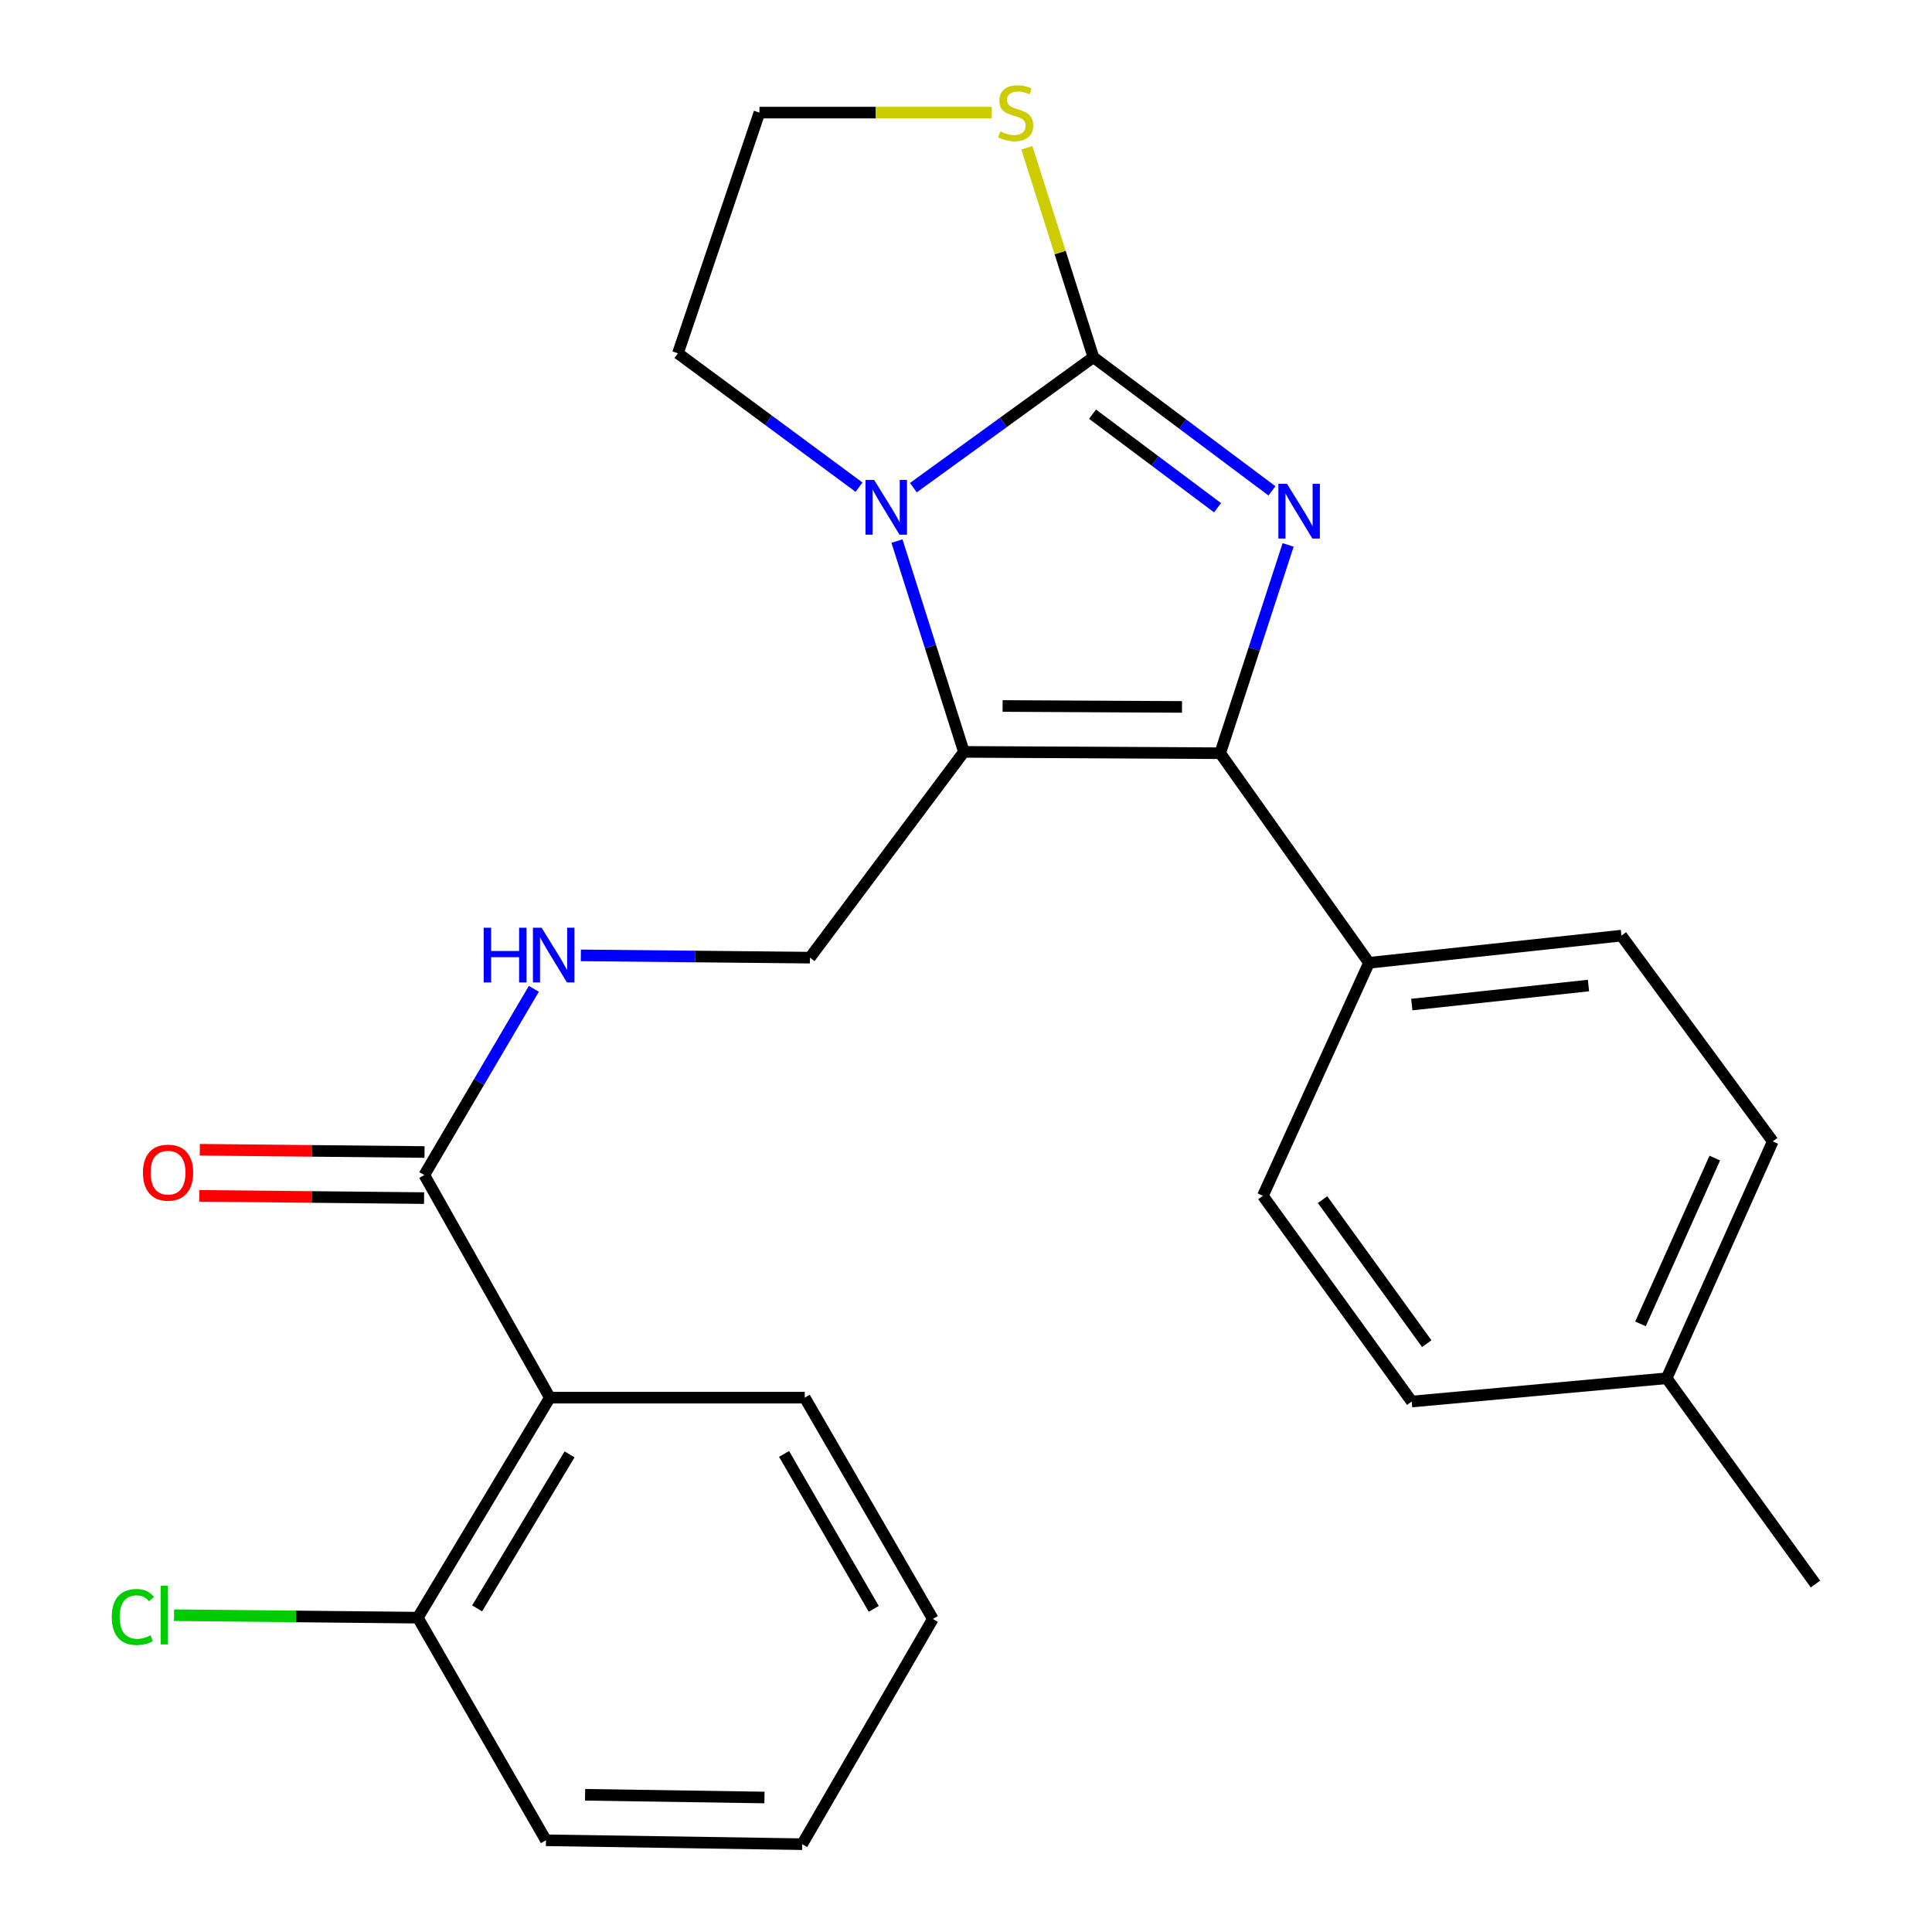 <?xml version='1.0' encoding='iso-8859-1'?>
<svg version='1.1' baseProfile='full'
              xmlns='http://www.w3.org/2000/svg'
                      xmlns:rdkit='http://www.rdkit.org/xml'
                      xmlns:xlink='http://www.w3.org/1999/xlink'
                  xml:space='preserve'
width='1000px' height='1000px' viewBox='0 0 1000 1000'>
<!-- END OF HEADER -->
<rect style='opacity:1.0;fill:#FFFFFF;stroke:none' width='1000' height='1000' x='0' y='0'> </rect>
<path class='bond-0' d='M 658.359,254.07 L 612.145,219.481' style='fill:none;fill-rule:evenodd;stroke:#0000FF;stroke-width:6px;stroke-linecap:butt;stroke-linejoin:miter;stroke-opacity:1' />
<path class='bond-0' d='M 612.145,219.481 L 565.93,184.892' style='fill:none;fill-rule:evenodd;stroke:#000000;stroke-width:6px;stroke-linecap:butt;stroke-linejoin:miter;stroke-opacity:1' />
<path class='bond-0' d='M 630.198,262.795 L 597.848,238.583' style='fill:none;fill-rule:evenodd;stroke:#0000FF;stroke-width:6px;stroke-linecap:butt;stroke-linejoin:miter;stroke-opacity:1' />
<path class='bond-0' d='M 597.848,238.583 L 565.498,214.371' style='fill:none;fill-rule:evenodd;stroke:#000000;stroke-width:6px;stroke-linecap:butt;stroke-linejoin:miter;stroke-opacity:1' />
<path class='bond-2' d='M 666.732,282.051 L 649.152,335.956' style='fill:none;fill-rule:evenodd;stroke:#0000FF;stroke-width:6px;stroke-linecap:butt;stroke-linejoin:miter;stroke-opacity:1' />
<path class='bond-2' d='M 649.152,335.956 L 631.571,389.861' style='fill:none;fill-rule:evenodd;stroke:#000000;stroke-width:6px;stroke-linecap:butt;stroke-linejoin:miter;stroke-opacity:1' />
<path class='bond-3' d='M 565.93,184.892 L 519.35,218.646' style='fill:none;fill-rule:evenodd;stroke:#000000;stroke-width:6px;stroke-linecap:butt;stroke-linejoin:miter;stroke-opacity:1' />
<path class='bond-3' d='M 519.35,218.646 L 472.77,252.401' style='fill:none;fill-rule:evenodd;stroke:#0000FF;stroke-width:6px;stroke-linecap:butt;stroke-linejoin:miter;stroke-opacity:1' />
<path class='bond-7' d='M 565.93,184.892 L 548.718,130.69' style='fill:none;fill-rule:evenodd;stroke:#000000;stroke-width:6px;stroke-linecap:butt;stroke-linejoin:miter;stroke-opacity:1' />
<path class='bond-7' d='M 548.718,130.69 L 531.506,76.489' style='fill:none;fill-rule:evenodd;stroke:#CCCC00;stroke-width:6px;stroke-linecap:butt;stroke-linejoin:miter;stroke-opacity:1' />
<path class='bond-1' d='M 498.924,389.172 L 631.571,389.861' style='fill:none;fill-rule:evenodd;stroke:#000000;stroke-width:6px;stroke-linecap:butt;stroke-linejoin:miter;stroke-opacity:1' />
<path class='bond-1' d='M 518.945,365.416 L 611.798,365.898' style='fill:none;fill-rule:evenodd;stroke:#000000;stroke-width:6px;stroke-linecap:butt;stroke-linejoin:miter;stroke-opacity:1' />
<path class='bond-6' d='M 498.924,389.172 L 419.218,495.68' style='fill:none;fill-rule:evenodd;stroke:#000000;stroke-width:6px;stroke-linecap:butt;stroke-linejoin:miter;stroke-opacity:1' />
<path class='bond-25' d='M 498.924,389.172 L 481.597,334.617' style='fill:none;fill-rule:evenodd;stroke:#000000;stroke-width:6px;stroke-linecap:butt;stroke-linejoin:miter;stroke-opacity:1' />
<path class='bond-25' d='M 481.597,334.617 L 464.271,280.063' style='fill:none;fill-rule:evenodd;stroke:#0000FF;stroke-width:6px;stroke-linecap:butt;stroke-linejoin:miter;stroke-opacity:1' />
<path class='bond-9' d='M 631.571,389.861 L 708.599,498.344' style='fill:none;fill-rule:evenodd;stroke:#000000;stroke-width:6px;stroke-linecap:butt;stroke-linejoin:miter;stroke-opacity:1' />
<path class='bond-14' d='M 444.627,252.163 L 397.763,217.513' style='fill:none;fill-rule:evenodd;stroke:#0000FF;stroke-width:6px;stroke-linecap:butt;stroke-linejoin:miter;stroke-opacity:1' />
<path class='bond-14' d='M 397.763,217.513 L 350.899,182.864' style='fill:none;fill-rule:evenodd;stroke:#000000;stroke-width:6px;stroke-linecap:butt;stroke-linejoin:miter;stroke-opacity:1' />
<path class='bond-4' d='M 284.595,723.423 L 219.617,608.206' style='fill:none;fill-rule:evenodd;stroke:#000000;stroke-width:6px;stroke-linecap:butt;stroke-linejoin:miter;stroke-opacity:1' />
<path class='bond-10' d='M 284.595,723.423 L 216.25,837.301' style='fill:none;fill-rule:evenodd;stroke:#000000;stroke-width:6px;stroke-linecap:butt;stroke-linejoin:miter;stroke-opacity:1' />
<path class='bond-10' d='M 294.802,752.783 L 246.96,832.497' style='fill:none;fill-rule:evenodd;stroke:#000000;stroke-width:6px;stroke-linecap:butt;stroke-linejoin:miter;stroke-opacity:1' />
<path class='bond-20' d='M 284.595,723.423 L 416.541,723.423' style='fill:none;fill-rule:evenodd;stroke:#000000;stroke-width:6px;stroke-linecap:butt;stroke-linejoin:miter;stroke-opacity:1' />
<path class='bond-5' d='M 219.617,608.206 L 247.965,560.011' style='fill:none;fill-rule:evenodd;stroke:#000000;stroke-width:6px;stroke-linecap:butt;stroke-linejoin:miter;stroke-opacity:1' />
<path class='bond-5' d='M 247.965,560.011 L 276.313,511.817' style='fill:none;fill-rule:evenodd;stroke:#0000FF;stroke-width:6px;stroke-linecap:butt;stroke-linejoin:miter;stroke-opacity:1' />
<path class='bond-11' d='M 219.736,596.277 L 161.577,595.695' style='fill:none;fill-rule:evenodd;stroke:#000000;stroke-width:6px;stroke-linecap:butt;stroke-linejoin:miter;stroke-opacity:1' />
<path class='bond-11' d='M 161.577,595.695 L 103.418,595.114' style='fill:none;fill-rule:evenodd;stroke:#FF0000;stroke-width:6px;stroke-linecap:butt;stroke-linejoin:miter;stroke-opacity:1' />
<path class='bond-11' d='M 219.498,620.135 L 161.339,619.554' style='fill:none;fill-rule:evenodd;stroke:#000000;stroke-width:6px;stroke-linecap:butt;stroke-linejoin:miter;stroke-opacity:1' />
<path class='bond-11' d='M 161.339,619.554 L 103.179,618.973' style='fill:none;fill-rule:evenodd;stroke:#FF0000;stroke-width:6px;stroke-linecap:butt;stroke-linejoin:miter;stroke-opacity:1' />
<path class='bond-8' d='M 419.218,495.68 L 359.929,495.087' style='fill:none;fill-rule:evenodd;stroke:#000000;stroke-width:6px;stroke-linecap:butt;stroke-linejoin:miter;stroke-opacity:1' />
<path class='bond-8' d='M 359.929,495.087 L 300.64,494.495' style='fill:none;fill-rule:evenodd;stroke:#0000FF;stroke-width:6px;stroke-linecap:butt;stroke-linejoin:miter;stroke-opacity:1' />
<path class='bond-15' d='M 513.33,58.288 L 453.204,58.288' style='fill:none;fill-rule:evenodd;stroke:#CCCC00;stroke-width:6px;stroke-linecap:butt;stroke-linejoin:miter;stroke-opacity:1' />
<path class='bond-15' d='M 453.204,58.288 L 393.078,58.288' style='fill:none;fill-rule:evenodd;stroke:#000000;stroke-width:6px;stroke-linecap:butt;stroke-linejoin:miter;stroke-opacity:1' />
<path class='bond-12' d='M 708.599,498.344 L 839.232,484.28' style='fill:none;fill-rule:evenodd;stroke:#000000;stroke-width:6px;stroke-linecap:butt;stroke-linejoin:miter;stroke-opacity:1' />
<path class='bond-12' d='M 730.748,519.958 L 822.191,510.113' style='fill:none;fill-rule:evenodd;stroke:#000000;stroke-width:6px;stroke-linecap:butt;stroke-linejoin:miter;stroke-opacity:1' />
<path class='bond-13' d='M 708.599,498.344 L 653.668,618.943' style='fill:none;fill-rule:evenodd;stroke:#000000;stroke-width:6px;stroke-linecap:butt;stroke-linejoin:miter;stroke-opacity:1' />
<path class='bond-16' d='M 216.25,837.301 L 153.17,836.664' style='fill:none;fill-rule:evenodd;stroke:#000000;stroke-width:6px;stroke-linecap:butt;stroke-linejoin:miter;stroke-opacity:1' />
<path class='bond-16' d='M 153.17,836.664 L 90.09,836.027' style='fill:none;fill-rule:evenodd;stroke:#00CC00;stroke-width:6px;stroke-linecap:butt;stroke-linejoin:miter;stroke-opacity:1' />
<path class='bond-21' d='M 216.25,837.301 L 282.581,952.531' style='fill:none;fill-rule:evenodd;stroke:#000000;stroke-width:6px;stroke-linecap:butt;stroke-linejoin:miter;stroke-opacity:1' />
<path class='bond-17' d='M 839.232,484.28 L 917.585,590.788' style='fill:none;fill-rule:evenodd;stroke:#000000;stroke-width:6px;stroke-linecap:butt;stroke-linejoin:miter;stroke-opacity:1' />
<path class='bond-18' d='M 653.668,618.943 L 730.709,725.437' style='fill:none;fill-rule:evenodd;stroke:#000000;stroke-width:6px;stroke-linecap:butt;stroke-linejoin:miter;stroke-opacity:1' />
<path class='bond-18' d='M 684.556,620.932 L 738.485,695.478' style='fill:none;fill-rule:evenodd;stroke:#000000;stroke-width:6px;stroke-linecap:butt;stroke-linejoin:miter;stroke-opacity:1' />
<path class='bond-26' d='M 350.899,182.864 L 393.078,58.288' style='fill:none;fill-rule:evenodd;stroke:#000000;stroke-width:6px;stroke-linecap:butt;stroke-linejoin:miter;stroke-opacity:1' />
<path class='bond-27' d='M 917.585,590.788 L 862.654,713.388' style='fill:none;fill-rule:evenodd;stroke:#000000;stroke-width:6px;stroke-linecap:butt;stroke-linejoin:miter;stroke-opacity:1' />
<path class='bond-27' d='M 887.571,599.422 L 849.12,685.242' style='fill:none;fill-rule:evenodd;stroke:#000000;stroke-width:6px;stroke-linecap:butt;stroke-linejoin:miter;stroke-opacity:1' />
<path class='bond-19' d='M 730.709,725.437 L 862.654,713.388' style='fill:none;fill-rule:evenodd;stroke:#000000;stroke-width:6px;stroke-linecap:butt;stroke-linejoin:miter;stroke-opacity:1' />
<path class='bond-22' d='M 862.654,713.388 L 939.682,819.896' style='fill:none;fill-rule:evenodd;stroke:#000000;stroke-width:6px;stroke-linecap:butt;stroke-linejoin:miter;stroke-opacity:1' />
<path class='bond-23' d='M 416.541,723.423 L 482.845,837.963' style='fill:none;fill-rule:evenodd;stroke:#000000;stroke-width:6px;stroke-linecap:butt;stroke-linejoin:miter;stroke-opacity:1' />
<path class='bond-23' d='M 405.837,752.557 L 452.249,832.736' style='fill:none;fill-rule:evenodd;stroke:#000000;stroke-width:6px;stroke-linecap:butt;stroke-linejoin:miter;stroke-opacity:1' />
<path class='bond-28' d='M 282.581,952.531 L 415.215,954.545' style='fill:none;fill-rule:evenodd;stroke:#000000;stroke-width:6px;stroke-linecap:butt;stroke-linejoin:miter;stroke-opacity:1' />
<path class='bond-28' d='M 302.838,928.976 L 395.682,930.386' style='fill:none;fill-rule:evenodd;stroke:#000000;stroke-width:6px;stroke-linecap:butt;stroke-linejoin:miter;stroke-opacity:1' />
<path class='bond-24' d='M 482.845,837.963 L 415.215,954.545' style='fill:none;fill-rule:evenodd;stroke:#000000;stroke-width:6px;stroke-linecap:butt;stroke-linejoin:miter;stroke-opacity:1' />
<path  class='atom-0' d='M 666.165 250.437
L 675.445 265.437
Q 676.365 266.917, 677.845 269.597
Q 679.325 272.277, 679.405 272.437
L 679.405 250.437
L 683.165 250.437
L 683.165 278.757
L 679.285 278.757
L 669.325 262.357
Q 668.165 260.437, 666.925 258.237
Q 665.725 256.037, 665.365 255.357
L 665.365 278.757
L 661.685 278.757
L 661.685 250.437
L 666.165 250.437
' fill='#0000FF'/>
<path  class='atom-4' d='M 452.46 248.422
L 461.74 263.422
Q 462.66 264.902, 464.14 267.582
Q 465.62 270.262, 465.7 270.422
L 465.7 248.422
L 469.46 248.422
L 469.46 276.742
L 465.58 276.742
L 455.62 260.342
Q 454.46 258.422, 453.22 256.222
Q 452.02 254.022, 451.66 253.342
L 451.66 276.742
L 447.98 276.742
L 447.98 248.422
L 452.46 248.422
' fill='#0000FF'/>
<path  class='atom-8' d='M 517.726 68.008
Q 518.046 68.128, 519.366 68.688
Q 520.686 69.248, 522.126 69.608
Q 523.606 69.928, 525.046 69.928
Q 527.726 69.928, 529.286 68.648
Q 530.846 67.328, 530.846 65.048
Q 530.846 63.488, 530.046 62.528
Q 529.286 61.568, 528.086 61.048
Q 526.886 60.528, 524.886 59.928
Q 522.366 59.168, 520.846 58.448
Q 519.366 57.728, 518.286 56.208
Q 517.246 54.688, 517.246 52.128
Q 517.246 48.568, 519.646 46.368
Q 522.086 44.168, 526.886 44.168
Q 530.166 44.168, 533.886 45.728
L 532.966 48.808
Q 529.566 47.408, 527.006 47.408
Q 524.246 47.408, 522.726 48.568
Q 521.206 49.688, 521.246 51.648
Q 521.246 53.168, 522.006 54.088
Q 522.806 55.008, 523.926 55.528
Q 525.086 56.048, 527.006 56.648
Q 529.566 57.448, 531.086 58.248
Q 532.606 59.048, 533.686 60.688
Q 534.806 62.288, 534.806 65.048
Q 534.806 68.968, 532.166 71.088
Q 529.566 73.168, 525.206 73.168
Q 522.686 73.168, 520.766 72.608
Q 518.886 72.088, 516.646 71.168
L 517.726 68.008
' fill='#CCCC00'/>
<path  class='atom-9' d='M 250.364 480.194
L 254.204 480.194
L 254.204 492.234
L 268.684 492.234
L 268.684 480.194
L 272.524 480.194
L 272.524 508.514
L 268.684 508.514
L 268.684 495.434
L 254.204 495.434
L 254.204 508.514
L 250.364 508.514
L 250.364 480.194
' fill='#0000FF'/>
<path  class='atom-9' d='M 280.324 480.194
L 289.604 495.194
Q 290.524 496.674, 292.004 499.354
Q 293.484 502.034, 293.564 502.194
L 293.564 480.194
L 297.324 480.194
L 297.324 508.514
L 293.444 508.514
L 283.484 492.114
Q 282.324 490.194, 281.084 487.994
Q 279.884 485.794, 279.524 485.114
L 279.524 508.514
L 275.844 508.514
L 275.844 480.194
L 280.324 480.194
' fill='#0000FF'/>
<path  class='atom-12' d='M 73.983 606.96
Q 73.983 600.16, 77.343 596.36
Q 80.703 592.56, 86.983 592.56
Q 93.263 592.56, 96.623 596.36
Q 99.983 600.16, 99.983 606.96
Q 99.983 613.84, 96.582 617.76
Q 93.183 621.64, 86.983 621.64
Q 80.743 621.64, 77.343 617.76
Q 73.983 613.88, 73.983 606.96
M 86.983 618.44
Q 91.302 618.44, 93.623 615.56
Q 95.983 612.64, 95.983 606.96
Q 95.983 601.4, 93.623 598.6
Q 91.302 595.76, 86.983 595.76
Q 82.662 595.76, 80.302 598.56
Q 77.983 601.36, 77.983 606.96
Q 77.983 612.68, 80.302 615.56
Q 82.662 618.44, 86.983 618.44
' fill='#FF0000'/>
<path  class='atom-17' d='M 57.848 836.955
Q 57.848 829.915, 61.128 826.235
Q 64.448 822.515, 70.728 822.515
Q 76.568 822.515, 79.688 826.635
L 77.048 828.795
Q 74.768 825.795, 70.728 825.795
Q 66.448 825.795, 64.168 828.675
Q 61.928 831.515, 61.928 836.955
Q 61.928 842.555, 64.248 845.435
Q 66.608 848.315, 71.168 848.315
Q 74.288 848.315, 77.928 846.435
L 79.048 849.435
Q 77.568 850.395, 75.328 850.955
Q 73.088 851.515, 70.608 851.515
Q 64.448 851.515, 61.128 847.755
Q 57.848 843.995, 57.848 836.955
' fill='#00CC00'/>
<path  class='atom-17' d='M 83.128 820.795
L 86.808 820.795
L 86.808 851.155
L 83.128 851.155
L 83.128 820.795
' fill='#00CC00'/>
</svg>
